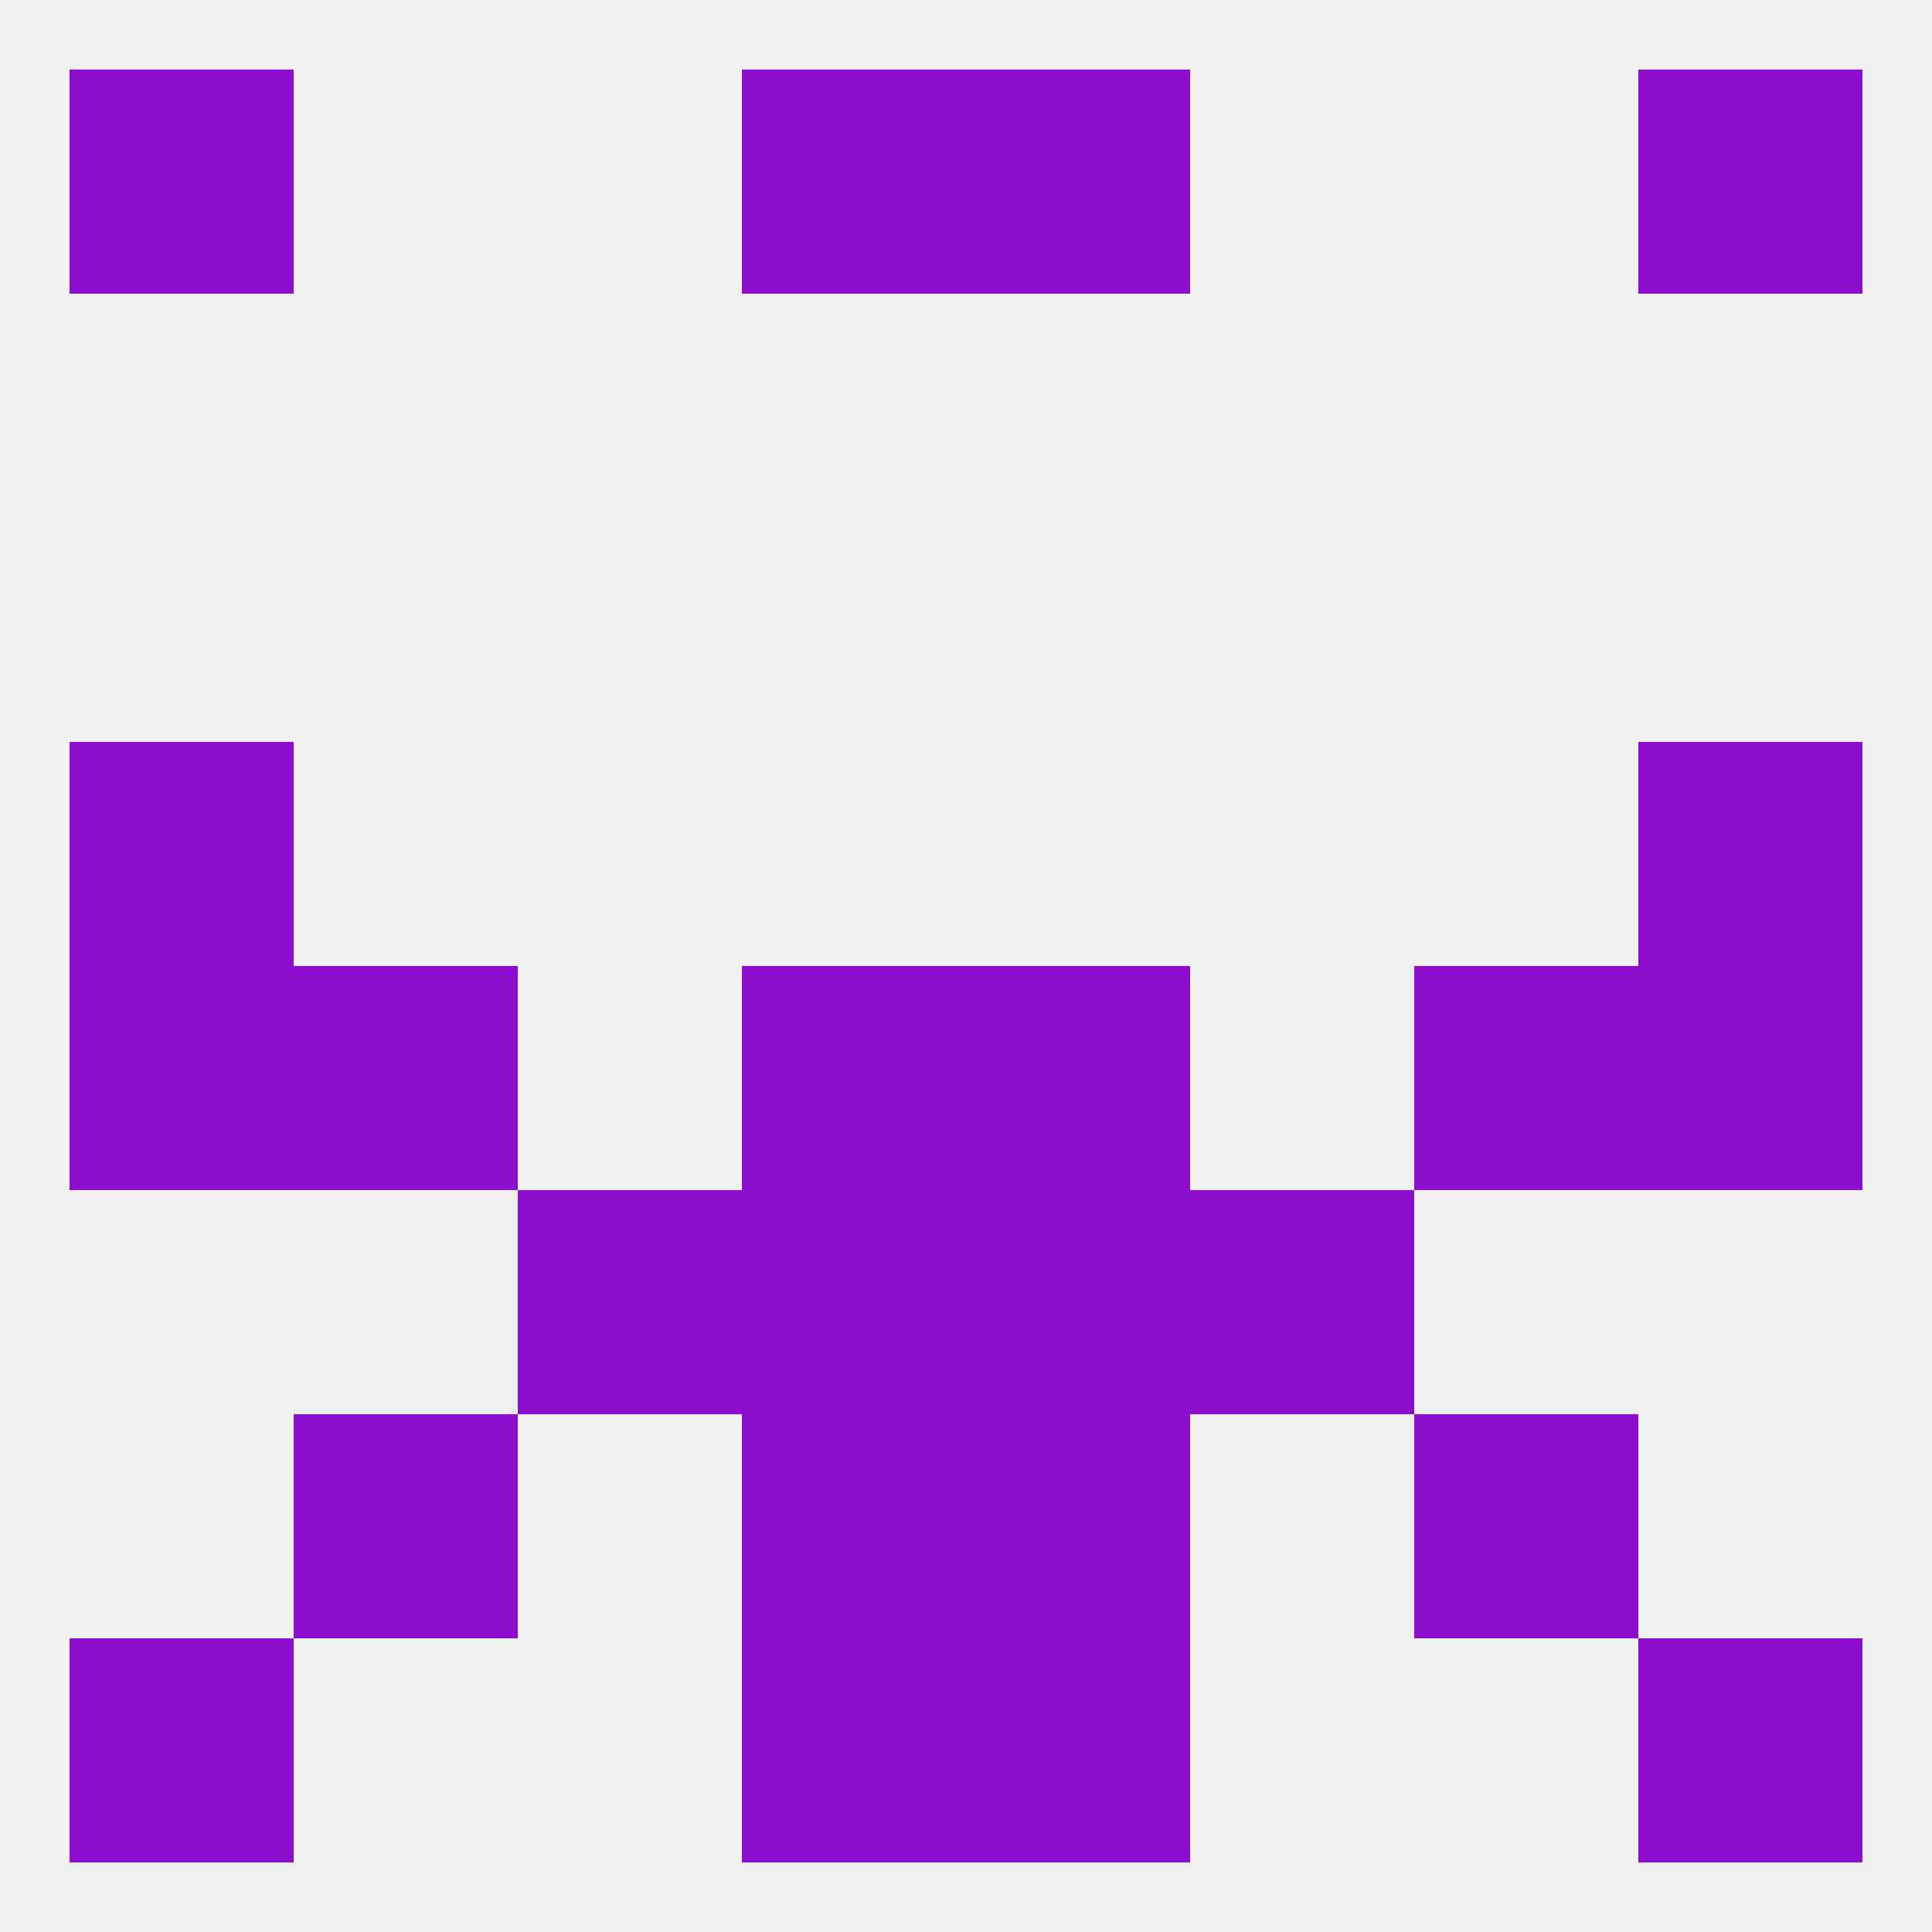 
<!--   <?xml version="1.0"?> -->
<svg version="1.1" baseprofile="full" xmlns="http://www.w3.org/2000/svg" xmlns:xlink="http://www.w3.org/1999/xlink" xmlns:ev="http://www.w3.org/2001/xml-events" width="250" height="250" viewBox="0 0 250 250" >
	<rect width="100%" height="100%" fill="rgba(240,240,240,255)"/>

	<rect x="96" y="9" width="29" height="29" fill="rgba(141,14,205,255)"/>
	<rect x="125" y="9" width="29" height="29" fill="rgba(141,14,205,255)"/>
	<rect x="9" y="9" width="29" height="29" fill="rgba(141,14,205,255)"/>
	<rect x="212" y="9" width="29" height="29" fill="rgba(141,14,205,255)"/>
	<rect x="9" y="125" width="29" height="29" fill="rgba(141,14,205,255)"/>
	<rect x="212" y="125" width="29" height="29" fill="rgba(141,14,205,255)"/>
	<rect x="38" y="125" width="29" height="29" fill="rgba(141,14,205,255)"/>
	<rect x="183" y="125" width="29" height="29" fill="rgba(141,14,205,255)"/>
	<rect x="96" y="125" width="29" height="29" fill="rgba(141,14,205,255)"/>
	<rect x="125" y="125" width="29" height="29" fill="rgba(141,14,205,255)"/>
	<rect x="67" y="154" width="29" height="29" fill="rgba(141,14,205,255)"/>
	<rect x="154" y="154" width="29" height="29" fill="rgba(141,14,205,255)"/>
	<rect x="96" y="154" width="29" height="29" fill="rgba(141,14,205,255)"/>
	<rect x="125" y="154" width="29" height="29" fill="rgba(141,14,205,255)"/>
	<rect x="38" y="183" width="29" height="29" fill="rgba(141,14,205,255)"/>
	<rect x="183" y="183" width="29" height="29" fill="rgba(141,14,205,255)"/>
	<rect x="96" y="183" width="29" height="29" fill="rgba(141,14,205,255)"/>
	<rect x="125" y="183" width="29" height="29" fill="rgba(141,14,205,255)"/>
	<rect x="9" y="96" width="29" height="29" fill="rgba(141,14,205,255)"/>
	<rect x="212" y="96" width="29" height="29" fill="rgba(141,14,205,255)"/>
	<rect x="212" y="212" width="29" height="29" fill="rgba(141,14,205,255)"/>
	<rect x="96" y="212" width="29" height="29" fill="rgba(141,14,205,255)"/>
	<rect x="125" y="212" width="29" height="29" fill="rgba(141,14,205,255)"/>
	<rect x="9" y="212" width="29" height="29" fill="rgba(141,14,205,255)"/>
</svg>